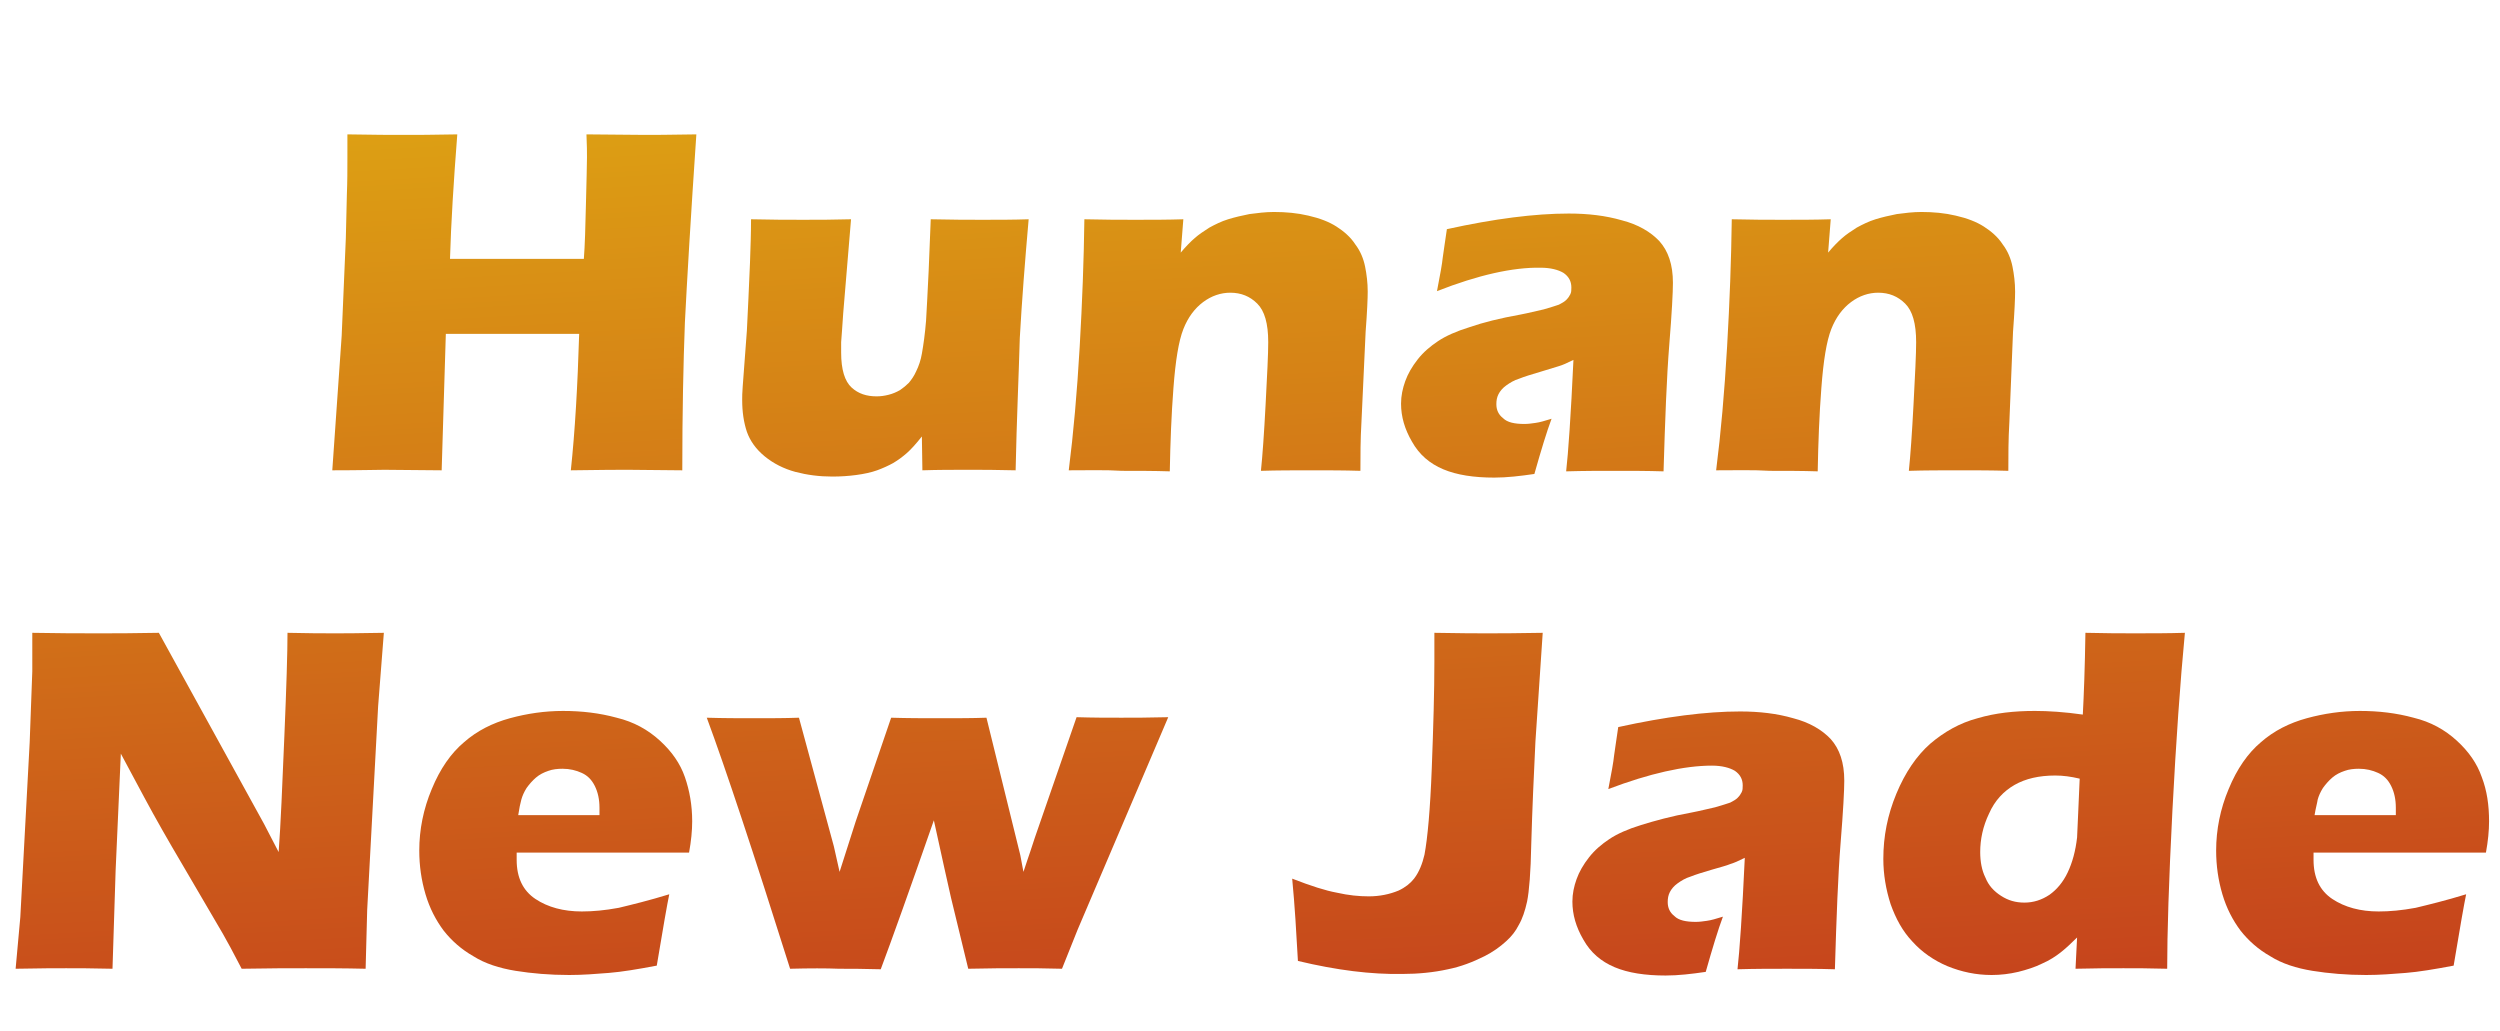 <?xml version="1.0" encoding="utf-8"?>
<!-- Generator: Adobe Illustrator 24.0.0, SVG Export Plug-In . SVG Version: 6.00 Build 0)  -->
<svg version="1.1" id="图层_1" xmlns="http://www.w3.org/2000/svg" xmlns:xlink="http://www.w3.org/1999/xlink" x="0px" y="0px"
	 viewBox="0 0 480 198" style="enable-background:new 0 0 480 198;" xml:space="preserve">
<style type="text/css">
	.st0{fill:url(#SVGID_1_);}
	.st1{fill:url(#SVGID_2_);}
	.st2{fill:url(#SVGID_3_);}
	.st3{fill:url(#SVGID_4_);}
	.st4{fill:url(#SVGID_5_);}
	.st5{fill:url(#SVGID_6_);}
	.st6{fill:url(#SVGID_7_);}
	.st7{fill:url(#SVGID_8_);}
	.st8{fill:url(#SVGID_9_);}
	.st9{fill:url(#SVGID_10_);}
	.st10{fill:url(#SVGID_11_);}
	.st11{fill:url(#SVGID_12_);}
</style>
<g>
	<g transform="translate(263.615, 79.65)">
	</g>
</g>
<g>
	<g transform="translate(175.389, 135.604)">
	</g>
</g>
<g>
	<g transform="translate(250.435, 135.604)">
	</g>
</g>
<linearGradient id="SVGID_1_" gradientUnits="userSpaceOnUse" x1="96.309" y1="14.648" x2="110.324" y2="263.414">
	<stop  offset="0" style="stop-color:#DEA413"/>
	<stop  offset="0.817" style="stop-color:#C43C1D"/>
</linearGradient>
<path class="st0" d="M63.8,90.3l1.8-25.8l0.8-18.8l0.2-8.4c0.1-2.4,0.1-4.8,0.1-7l0-4.5c4.9,0.1,8.7,0.1,11.1,0.1
	c1.9,0,5.3,0,10-0.1c-0.7,9-1.2,17-1.4,23.9h25.7c0.2-2.6,0.3-6.1,0.4-10.5c0.1-4.4,0.2-7.4,0.2-9c0-0.9,0-2.3-0.1-4.4l11.2,0.1
	c1.2,0,4.5,0,9.9-0.1c-1.1,16.2-1.8,28.2-2.2,36.1c-0.3,7.9-0.5,17.3-0.5,28.4l-10.3-0.1c-1.5,0-5.2,0-11.1,0.1
	c0.8-7.5,1.3-16.2,1.6-26.2H85.6l-0.8,26.2l-11-0.1C72.5,90.2,69.1,90.3,63.8,90.3z"/>
<linearGradient id="SVGID_2_" gradientUnits="userSpaceOnUse" x1="167.395" y1="10.643" x2="181.41" y2="259.409">
	<stop  offset="0" style="stop-color:#DEA413"/>
	<stop  offset="0.817" style="stop-color:#C43C1D"/>
</linearGradient>
<path class="st1" d="M195,90.3c-3.6-0.1-6.6-0.1-9-0.1c-3,0-5.9,0-8.9,0.1l-0.1-6.5c-1.1,1.4-2.1,2.5-2.9,3.2s-1.6,1.3-2.6,1.9
	c-0.9,0.5-2,1-3.1,1.4c-1.1,0.4-2.5,0.7-4,0.9c-1.5,0.2-3,0.3-4.6,0.3c-2.5,0-4.8-0.3-7.1-0.9c-2.2-0.6-4.2-1.6-5.9-3
	c-1.7-1.4-2.8-3-3.4-4.7c-0.6-1.8-0.9-3.8-0.9-6.1c0-0.6,0-1.4,0.1-2.6l0.8-10.7c0.2-3.9,0.4-8.3,0.6-13.1c0.1-2.9,0.2-5.7,0.2-8.3
	c3.9,0.1,7.2,0.1,10,0.1c2.8,0,5.8,0,9.2-0.1l-1.5,18c-0.2,2.7-0.3,4.6-0.4,5.6c0,1,0,1.7,0,2c0,3.3,0.7,5.5,2,6.7
	c1.3,1.2,2.9,1.7,4.8,1.7c0.8,0,1.5-0.1,2.3-0.3c0.8-0.2,1.5-0.5,2.2-0.9c0.6-0.4,1.2-0.9,1.7-1.4c0.5-0.6,1-1.3,1.4-2.2
	c0.5-1,0.9-2.2,1.1-3.4c0.3-1.7,0.6-3.8,0.8-6.3c0.1-1.9,0.3-5.1,0.5-9.6l0.4-9.9c4.1,0.1,7.4,0.1,10,0.1c2.9,0,5.9,0,8.8-0.1
	c-0.7,8-1.3,15.6-1.7,22.8C195.6,72.1,195.2,80.6,195,90.3z"/>
<linearGradient id="SVGID_3_" gradientUnits="userSpaceOnUse" x1="230.22" y1="7.104" x2="244.235" y2="255.87">
	<stop  offset="0" style="stop-color:#DEA413"/>
	<stop  offset="0.817" style="stop-color:#C43C1D"/>
</linearGradient>
<path class="st2" d="M205.2,90.3c0.9-7.1,1.6-15,2.1-23.7s0.8-16.8,0.9-24.5c3.8,0.1,7,0.1,9.8,0.1c3.2,0,6.2,0,9.2-0.1l-0.5,6.4
	c1-1.2,1.9-2.1,2.7-2.8c0.8-0.7,1.7-1.3,2.8-2c1.1-0.6,2.3-1.2,3.6-1.6c1.3-0.4,2.6-0.7,4.1-1c1.5-0.2,3.1-0.4,4.7-0.4
	c2.3,0,4.5,0.2,6.6,0.7c2.2,0.5,4,1.2,5.4,2.1c1.4,0.9,2.7,2,3.6,3.4c1,1.3,1.6,2.8,1.9,4.3c0.3,1.5,0.5,3.1,0.5,4.8
	c0,1.2-0.1,3.8-0.4,7.7L261.4,81c-0.2,3.4-0.2,6.5-0.2,9.4c-3.2-0.1-6.2-0.1-8.9-0.1c-3.7,0-7.2,0-10.2,0.1
	c0.3-2.9,0.6-7.1,0.9-12.8c0.3-5.7,0.5-9.6,0.5-11.9c0-3.6-0.7-6-2.1-7.4c-1.4-1.4-3.1-2.1-5.2-2.1c-1.8,0-3.6,0.6-5.2,1.8
	c-1.6,1.2-2.9,2.9-3.8,5.2c-0.9,2.3-1.5,6-1.9,11.3c-0.4,5.2-0.6,10.5-0.7,16c-3.1-0.1-6.2-0.1-9.2-0.1
	C212.3,90.2,208.9,90.3,205.2,90.3z"/>
<linearGradient id="SVGID_4_" gradientUnits="userSpaceOnUse" x1="291.643" y1="3.644" x2="305.658" y2="252.409">
	<stop  offset="0" style="stop-color:#DEA413"/>
	<stop  offset="0.817" style="stop-color:#C43C1D"/>
</linearGradient>
<path class="st3" d="M275.9,55.9c0.6-3.1,1-5.3,1.1-6.4c0.2-1.2,0.4-3,0.8-5.5c9.1-2,16.9-3,23.4-3c3.7,0,7.1,0.4,10.2,1.3
	c3.1,0.8,5.5,2.2,7.2,4c1.7,1.9,2.6,4.5,2.6,8c0,1.8-0.2,5.7-0.7,11.9c-0.5,6.2-0.8,14.3-1.1,24.3c-3.1-0.1-6.2-0.1-9.2-0.1
	c-3,0-6.1,0-9.5,0.1c0.4-3.5,0.9-10.6,1.4-21.4c-1.2,0.6-2.1,1-2.8,1.2s-1.9,0.6-3.6,1.1c-1.7,0.5-3,0.9-4,1.3
	c-1,0.3-1.8,0.8-2.5,1.3c-0.7,0.5-1.2,1.1-1.5,1.7c-0.3,0.6-0.4,1.2-0.4,1.9c0,1.1,0.4,2,1.3,2.7c0.8,0.8,2.2,1.1,4.1,1.1
	c0.7,0,1.4-0.1,2.1-0.2c0.8-0.1,1.8-0.4,3.1-0.8c-0.9,2.4-2,6-3.3,10.6c-2.7,0.4-5.3,0.7-7.7,0.7c-3.9,0-7.2-0.5-9.8-1.6
	c-2.6-1.1-4.6-2.8-6-5.3c-1.4-2.4-2.1-4.8-2.1-7.3c0-1.5,0.3-2.9,0.8-4.3s1.3-2.8,2.4-4.2c1.1-1.4,2.4-2.5,3.9-3.5
	c1.5-1,3.5-1.9,6.1-2.7c2.6-0.9,5.8-1.7,9.7-2.4c1.6-0.3,3.1-0.7,4.5-1c1.4-0.4,2.3-0.7,2.9-0.9c0.6-0.3,1.1-0.6,1.4-0.9
	c0.4-0.4,0.6-0.7,0.8-1.1c0.2-0.4,0.2-0.8,0.2-1.3c0-1.2-0.5-2.1-1.5-2.8c-1-0.6-2.5-1-4.4-1C290.5,51.3,283.8,52.8,275.9,55.9z"/>
<linearGradient id="SVGID_5_" gradientUnits="userSpaceOnUse" x1="354.134" y1="0.123" x2="368.149" y2="248.889">
	<stop  offset="0" style="stop-color:#DEA413"/>
	<stop  offset="0.817" style="stop-color:#C43C1D"/>
</linearGradient>
<path class="st4" d="M329.5,90.3c0.9-7.1,1.6-15,2.1-23.7c0.5-8.6,0.8-16.8,0.9-24.5c3.8,0.1,7,0.1,9.8,0.1c3.2,0,6.2,0,9.2-0.1
	l-0.5,6.4c1-1.2,1.9-2.1,2.7-2.8c0.8-0.7,1.7-1.3,2.8-2c1.1-0.6,2.3-1.2,3.6-1.6c1.3-0.4,2.6-0.7,4.1-1c1.5-0.2,3.1-0.4,4.7-0.4
	c2.3,0,4.5,0.2,6.6,0.7c2.2,0.5,4,1.2,5.4,2.1c1.4,0.9,2.7,2,3.6,3.4c1,1.3,1.6,2.8,1.9,4.3c0.3,1.5,0.5,3.1,0.5,4.8
	c0,1.2-0.1,3.8-0.4,7.7L385.8,81c-0.2,3.4-0.2,6.5-0.2,9.4c-3.2-0.1-6.2-0.1-8.9-0.1c-3.7,0-7.2,0-10.2,0.1
	c0.3-2.9,0.6-7.1,0.9-12.8c0.3-5.7,0.5-9.6,0.5-11.9c0-3.6-0.7-6-2.1-7.4c-1.4-1.4-3.1-2.1-5.2-2.1c-1.8,0-3.6,0.6-5.2,1.8
	c-1.6,1.2-2.9,2.9-3.8,5.2c-0.9,2.3-1.5,6-1.9,11.3c-0.4,5.2-0.6,10.5-0.7,16c-3.1-0.1-6.2-0.1-9.2-0.1
	C336.6,90.2,333.2,90.3,329.5,90.3z"/>
<linearGradient id="SVGID_6_" gradientUnits="userSpaceOnUse" x1="30.721" y1="18.343" x2="44.736" y2="267.109">
	<stop  offset="0" style="stop-color:#DEA413"/>
	<stop  offset="0.817" style="stop-color:#C43C1D"/>
</linearGradient>
<path class="st5" d="M3,186l0.9-9.9l1.8-33.6l0.5-13.6v-7.4c4.9,0.1,9.2,0.1,13,0.1c2.7,0,6.4,0,11.3-0.1l20.2,36.7l2.8,5.4
	c0.4-5.3,0.7-12.7,1.1-22.3c0.4-9.5,0.6-16.1,0.6-19.8c3.9,0.1,7,0.1,9.3,0.1c1.1,0,4.2,0,9.2-0.1l-1.1,14.1l-2.1,39.1L70.2,186
	c-4.1-0.1-7.9-0.1-11.5-0.1c-3,0-7.1,0-12.3,0.1c-1.6-3.1-2.8-5.3-3.6-6.7l-7.9-13.5c-2.6-4.4-5-8.6-7.2-12.7
	c-1.4-2.6-2.9-5.4-4.5-8.4l-1,22.4L21.6,186c-3.9-0.1-6.9-0.1-8.9-0.1C11,185.9,7.7,185.9,3,186z"/>
<linearGradient id="SVGID_7_" gradientUnits="userSpaceOnUse" x1="98.416" y1="14.53" x2="112.431" y2="263.295">
	<stop  offset="0" style="stop-color:#DEA413"/>
	<stop  offset="0.817" style="stop-color:#C43C1D"/>
</linearGradient>
<path class="st6" d="M128.5,171.7c-0.4,1.9-1.2,6.5-2.4,13.7c-3.7,0.7-6.7,1.2-9.2,1.4c-2.5,0.2-5,0.4-7.6,0.4
	c-3.7,0-7.2-0.3-10.3-0.8c-3.1-0.5-5.9-1.4-8.1-2.8c-2.3-1.3-4.2-3-5.7-4.9c-1.5-2-2.7-4.3-3.5-7c-0.8-2.7-1.2-5.5-1.2-8.4
	c0-4,0.8-8,2.4-11.8c1.6-3.9,3.7-6.9,6.2-9c2.5-2.2,5.5-3.7,8.8-4.6c3.3-0.9,6.7-1.4,10.2-1.4c3.6,0,7,0.4,10.3,1.3
	c3.3,0.8,6,2.3,8.3,4.4c2.3,2.1,3.9,4.4,4.8,7s1.4,5.4,1.4,8.5c0,1.8-0.2,3.8-0.6,6l-33.1,0c0,0.5,0,1,0,1.4c0,3.4,1.2,5.9,3.6,7.5
	c2.4,1.6,5.4,2.4,8.9,2.4c2.1,0,4.4-0.2,7.1-0.7C121.3,173.7,124.6,172.9,128.5,171.7z M99.5,156.5h15.6c0-0.5,0-1,0-1.4
	c0-1.6-0.3-3-0.9-4.2c-0.6-1.2-1.4-2-2.5-2.5c-1.1-0.5-2.3-0.8-3.7-0.8c-0.9,0-1.9,0.1-2.7,0.4c-0.9,0.3-1.7,0.7-2.4,1.3
	c-0.7,0.6-1.3,1.3-1.8,2c-0.5,0.8-0.8,1.5-1,2.2C99.9,154.2,99.7,155.2,99.5,156.5z"/>
<linearGradient id="SVGID_8_" gradientUnits="userSpaceOnUse" x1="172.81" y1="10.338" x2="186.825" y2="259.104">
	<stop  offset="0" style="stop-color:#DEA413"/>
	<stop  offset="0.817" style="stop-color:#C43C1D"/>
</linearGradient>
<path class="st7" d="M151.7,186c-7-22.2-12.3-38.2-16-48.2c3.1,0.1,6.2,0.1,9.3,0.1c2.9,0,5.7,0,8.4-0.1l6.7,24.7l1.1,4.9l3.1-9.7
	l6.8-19.9c3.1,0.1,6.2,0.1,9.4,0.1c3.4,0,6.3,0,8.9-0.1l6.5,26.4l0.6,3.2l0.8-2.4c0.2-0.6,0.7-2,1.4-4.2l8-23.1
	c3.1,0.1,5.9,0.1,8.6,0.1c2.3,0,5.3,0,9-0.1l-17.4,40.8l-3,7.5c-3.3-0.1-6-0.1-8.3-0.1c-2.5,0-5.7,0-9.7,0.1l-3.3-13.6
	c-0.6-2.6-1.7-7.6-3.3-14.9c-4.7,13.5-8.1,23-10.2,28.6c-3.3-0.1-6-0.1-8-0.1C158.6,185.9,155.5,185.9,151.7,186z"/>
<linearGradient id="SVGID_9_" gradientUnits="userSpaceOnUse" x1="264.312" y1="6.739" x2="278.327" y2="255.504">
	<stop  offset="0" style="stop-color:#DEA413"/>
	<stop  offset="0.817" style="stop-color:#C43C1D"/>
</linearGradient>
<path class="st8" d="M249.2,184.5c-0.3-5.4-0.6-10.6-1.1-15.8c3.6,1.4,6.4,2.3,8.6,2.7c2.2,0.5,4.2,0.7,6.1,0.7c2.1,0,4-0.4,5.7-1.1
	c1.3-0.6,2.3-1.4,3-2.3c1-1.3,1.6-2.9,2-4.6c0.6-3.2,1.1-8.7,1.4-16.6c0.3-7.9,0.5-14.7,0.5-20.5v-5.5c5,0.1,8.4,0.1,10.1,0.1
	c2.1,0,5.6,0,10.7-0.1l-1.4,20.9c-0.3,6.2-0.6,12.7-0.8,19.7c-0.1,5.4-0.4,9-0.8,11c-0.4,1.8-0.9,3.3-1.6,4.5
	c-0.6,1.2-1.4,2.2-2.4,3.1c-1.2,1.1-2.6,2.1-4.2,2.9c-2.2,1.1-4.5,2-7,2.5c-2.7,0.6-5.7,0.9-8.8,0.9
	C263.3,187.1,256.7,186.3,249.2,184.5z"/>
<linearGradient id="SVGID_10_" gradientUnits="userSpaceOnUse" x1="319.171" y1="3.648" x2="333.186" y2="252.414">
	<stop  offset="0" style="stop-color:#DEA413"/>
	<stop  offset="0.817" style="stop-color:#C43C1D"/>
</linearGradient>
<path class="st9" d="M308.8,151.5c0.6-3.1,1-5.3,1.1-6.4c0.2-1.2,0.4-3,0.8-5.5c9.1-2,16.9-3,23.4-3c3.7,0,7.1,0.4,10.2,1.3
	c3.1,0.8,5.5,2.2,7.2,4c1.7,1.9,2.6,4.5,2.6,8c0,1.8-0.2,5.7-0.7,11.9c-0.5,6.2-0.8,14.3-1.1,24.3c-3.1-0.1-6.2-0.1-9.2-0.1
	c-3,0-6.1,0-9.5,0.1c0.4-3.5,0.9-10.6,1.4-21.4c-1.2,0.6-2.1,1-2.8,1.2c-0.7,0.3-1.9,0.6-3.6,1.1c-1.7,0.5-3,0.9-4,1.3
	c-1,0.3-1.8,0.8-2.5,1.3c-0.7,0.5-1.2,1.1-1.5,1.7s-0.4,1.2-0.4,1.9c0,1.1,0.4,2,1.3,2.7c0.8,0.8,2.2,1.1,4.1,1.1
	c0.7,0,1.4-0.1,2.1-0.2c0.8-0.1,1.8-0.4,3.1-0.8c-0.9,2.4-2,6-3.3,10.6c-2.7,0.4-5.3,0.7-7.7,0.7c-3.9,0-7.2-0.5-9.8-1.6
	c-2.6-1.1-4.6-2.8-6-5.3c-1.4-2.4-2.1-4.8-2.1-7.3c0-1.5,0.3-2.9,0.8-4.3c0.5-1.4,1.3-2.8,2.4-4.2c1.1-1.4,2.4-2.5,3.9-3.5
	c1.5-1,3.5-1.9,6.1-2.7c2.6-0.8,5.8-1.7,9.7-2.4c1.6-0.3,3.1-0.7,4.5-1c1.4-0.4,2.3-0.7,2.9-0.9c0.6-0.3,1.1-0.6,1.4-0.9
	c0.4-0.4,0.6-0.7,0.8-1.1c0.2-0.4,0.2-0.8,0.2-1.3c0-1.2-0.5-2.1-1.5-2.8c-1-0.6-2.5-1-4.4-1C323.4,147,316.7,148.5,308.8,151.5z"/>
<linearGradient id="SVGID_11_" gradientUnits="userSpaceOnUse" x1="382.471" y1="8.176641e-02" x2="396.485" y2="248.847">
	<stop  offset="0" style="stop-color:#DEA413"/>
	<stop  offset="0.817" style="stop-color:#C43C1D"/>
</linearGradient>
<path class="st10" d="M416.1,186c-3.4-0.1-6.2-0.1-8.4-0.1c-2.5,0-5.6,0-9.2,0.1l0.3-6c-1.2,1.2-2.3,2.2-3.2,2.9
	c-0.9,0.7-2.1,1.5-3.5,2.1c-1.4,0.7-3,1.2-4.6,1.6c-1.7,0.4-3.4,0.6-5.1,0.6c-3,0-5.8-0.6-8.5-1.7c-2.6-1.1-4.9-2.7-6.7-4.7
	c-1.9-2-3.2-4.4-4.2-7.2c-0.9-2.8-1.4-5.7-1.4-8.7c0-4.3,0.8-8.4,2.5-12.5c1.7-4.1,3.9-7.3,6.5-9.6c2.7-2.3,5.7-4,9.1-4.9
	c3.4-1,7-1.4,11-1.4c2.6,0,5.7,0.2,9.2,0.7c0.2-3.7,0.4-9,0.5-15.7c3.9,0.1,7,0.1,9.5,0.1c3.2,0,6.4,0,9.6-0.1
	c-0.9,9.4-1.7,20.8-2.4,34.2C416.4,169.3,416.1,179.3,416.1,186z M399.3,149.5c-1.7-0.4-3.2-0.6-4.7-0.6c-3.1,0-5.7,0.6-7.8,1.8
	c-2.1,1.2-3.8,3-4.9,5.5c-1.2,2.5-1.7,5-1.7,7.4c0,1.8,0.3,3.5,1,4.9c0.6,1.5,1.6,2.6,3,3.5s2.8,1.3,4.5,1.3c1.7,0,3.3-0.5,4.8-1.5
	c1.4-1,2.6-2.4,3.5-4.3c0.9-1.9,1.5-4.1,1.8-6.7C398.9,158.3,399.1,154.5,399.3,149.5z"/>
<linearGradient id="SVGID_12_" gradientUnits="userSpaceOnUse" x1="442.349" y1="-3.292" x2="456.364" y2="245.474">
	<stop  offset="0" style="stop-color:#DEA413"/>
	<stop  offset="0.817" style="stop-color:#C43C1D"/>
</linearGradient>
<path class="st11" d="M473.5,171.7c-0.4,1.9-1.2,6.5-2.4,13.7c-3.7,0.7-6.7,1.2-9.2,1.4c-2.5,0.2-5,0.4-7.6,0.4
	c-3.7,0-7.2-0.3-10.3-0.8c-3.1-0.5-5.9-1.4-8.1-2.8c-2.3-1.3-4.2-3-5.7-4.9c-1.5-2-2.7-4.3-3.5-7c-0.8-2.7-1.2-5.5-1.2-8.4
	c0-4,0.8-8,2.4-11.8c1.6-3.9,3.7-6.9,6.2-9c2.5-2.2,5.5-3.7,8.8-4.6c3.3-0.9,6.7-1.4,10.2-1.4c3.6,0,7,0.4,10.3,1.3
	c3.3,0.8,6,2.3,8.3,4.4c2.3,2.1,3.9,4.4,4.8,7c1,2.6,1.4,5.4,1.4,8.5c0,1.8-0.2,3.8-0.6,6l-33.1,0c0,0.5,0,1,0,1.4
	c0,3.4,1.2,5.9,3.6,7.5c2.4,1.6,5.4,2.4,8.9,2.4c2.1,0,4.4-0.2,7.1-0.7C466.3,173.7,469.6,172.9,473.5,171.7z M444.4,156.5H460
	c0-0.5,0-1,0-1.4c0-1.6-0.3-3-0.9-4.2c-0.6-1.2-1.4-2-2.5-2.5c-1.1-0.5-2.3-0.8-3.7-0.8c-0.9,0-1.9,0.1-2.7,0.4
	c-0.9,0.3-1.7,0.7-2.4,1.3c-0.7,0.6-1.3,1.3-1.8,2c-0.5,0.8-0.8,1.5-1,2.2C444.9,154.2,444.6,155.2,444.4,156.5z"/>
</svg>

